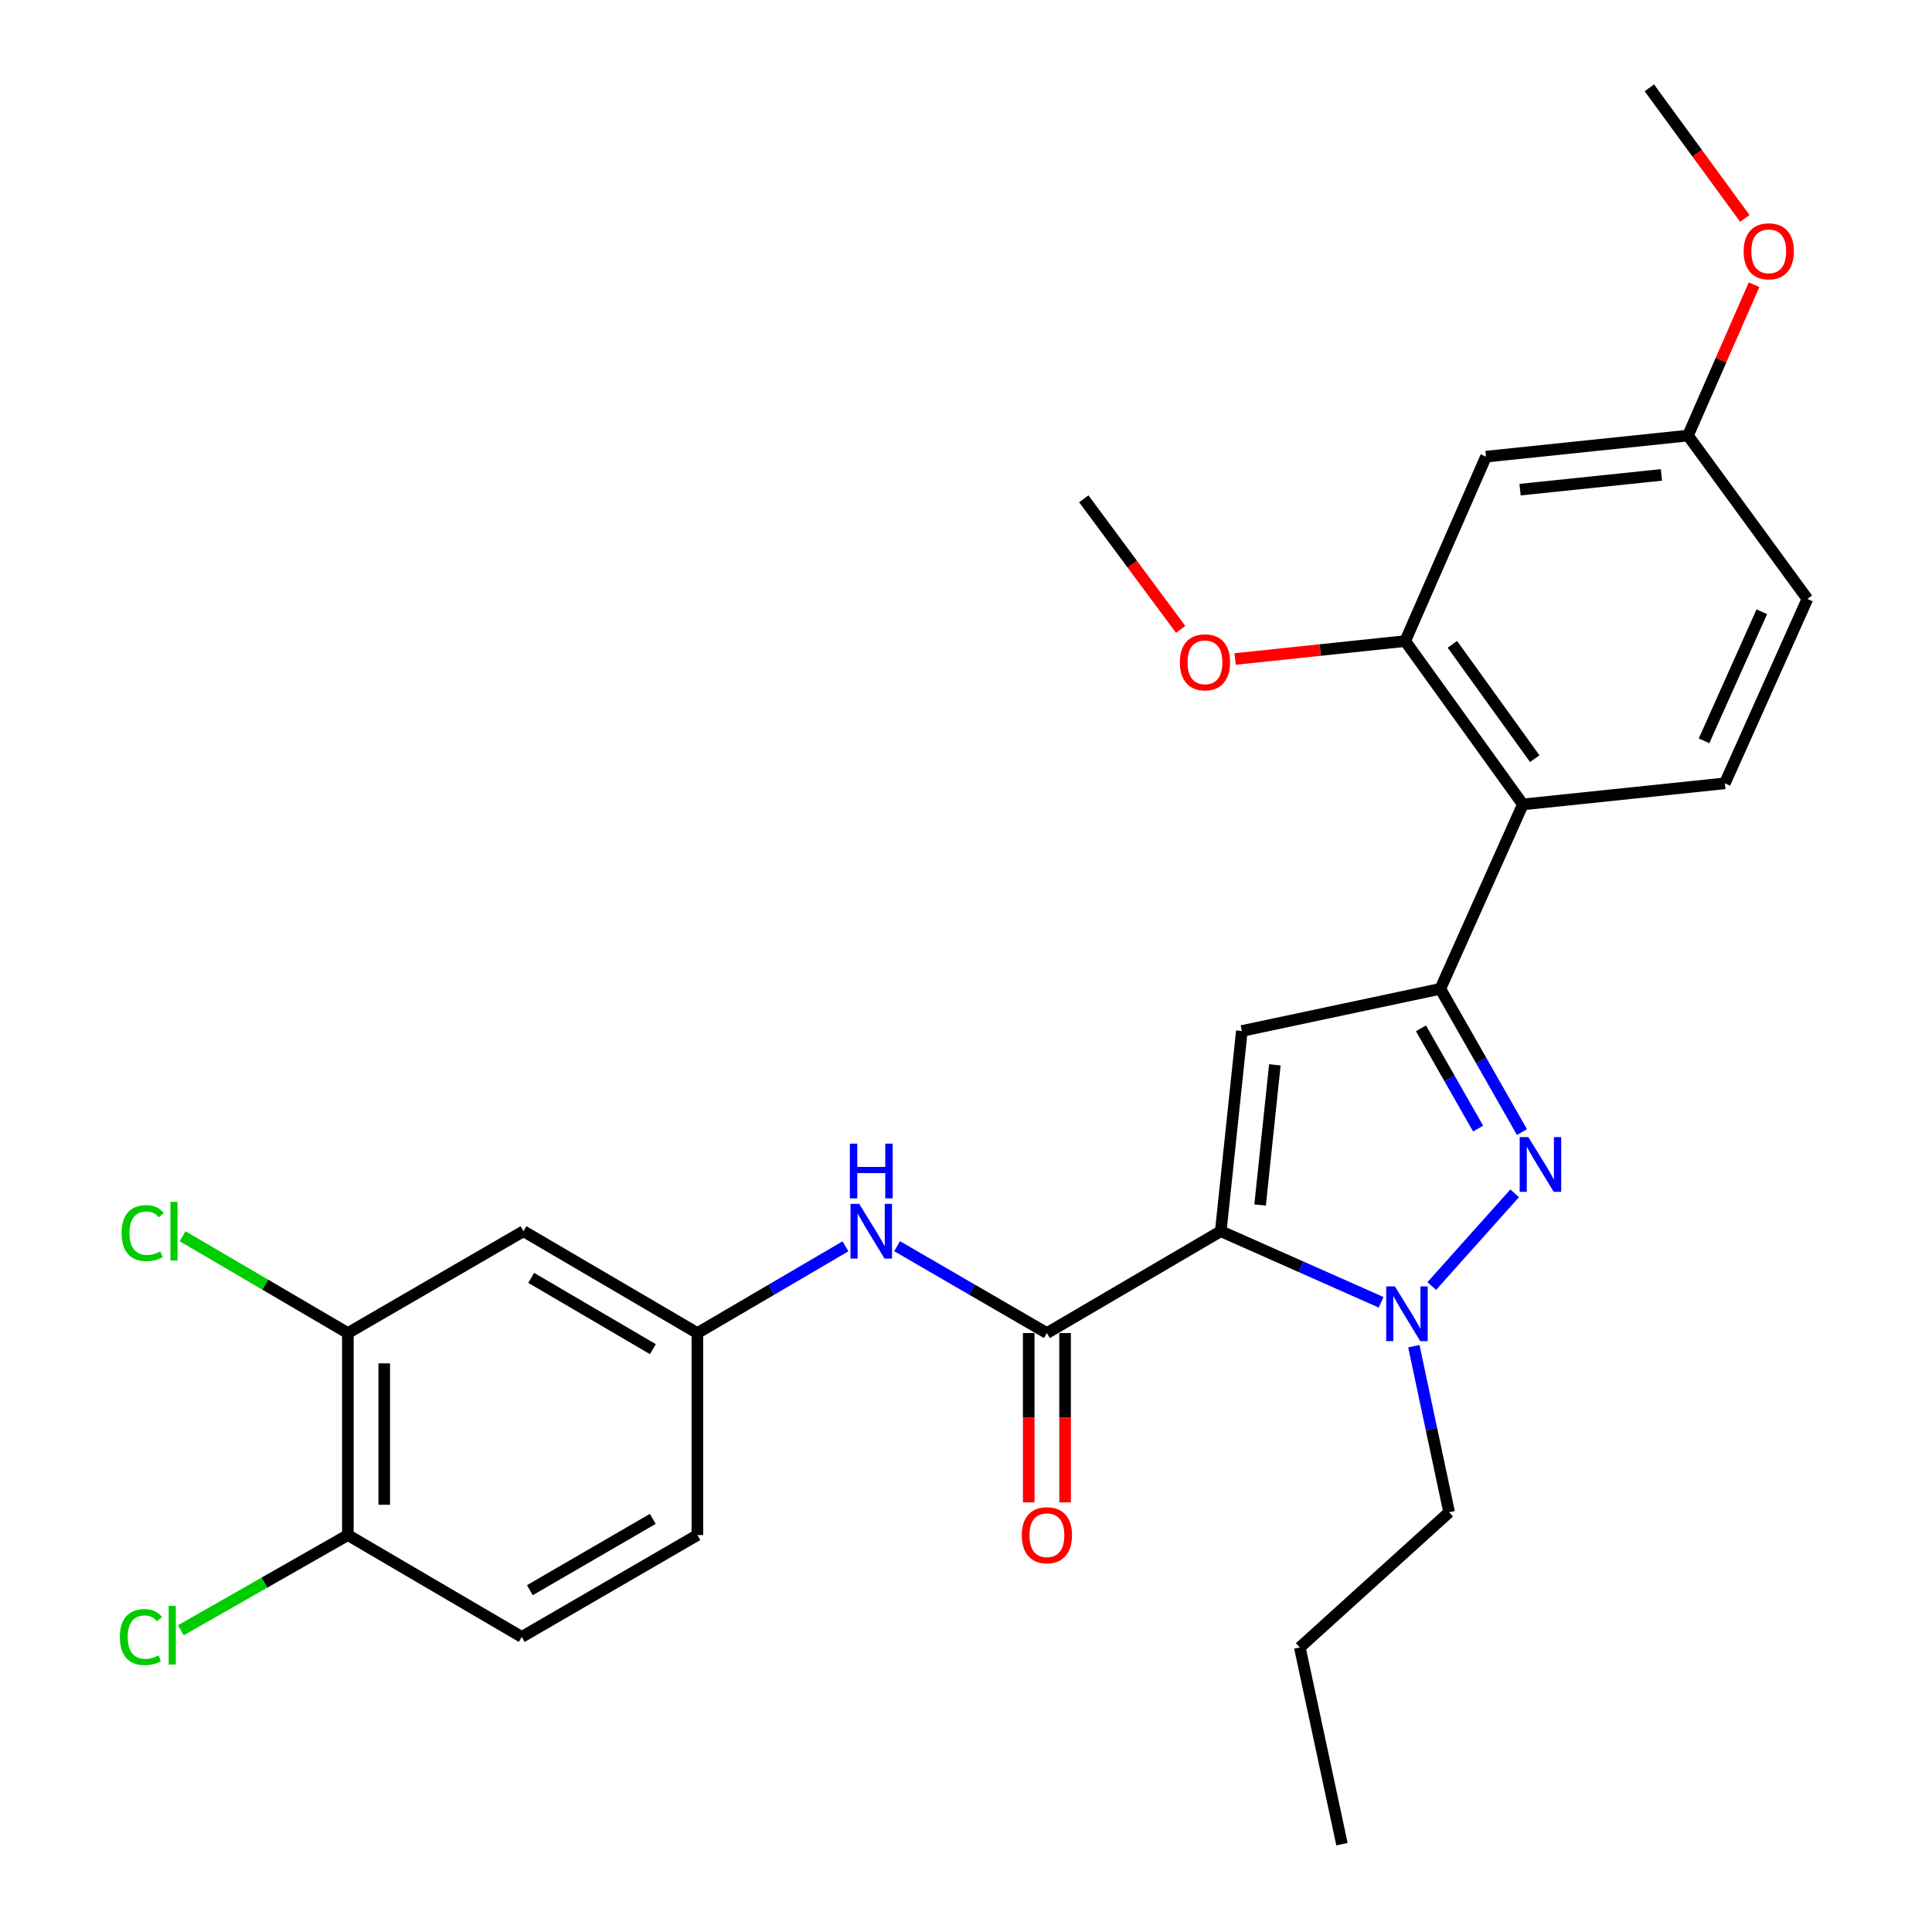 <?xml version='1.0' encoding='iso-8859-1'?>
<svg version='1.1' baseProfile='full'
              xmlns='http://www.w3.org/2000/svg'
                      xmlns:rdkit='http://www.rdkit.org/xml'
                      xmlns:xlink='http://www.w3.org/1999/xlink'
                  xml:space='preserve'
width='1000px' height='1000px' viewBox='0 0 1000 1000'>
<!-- END OF HEADER -->
<rect style='opacity:1.0;fill:#FFFFFF;stroke:none' width='1000' height='1000' x='0' y='0'> </rect>
<path class='bond-0' d='M 464.329,645.022 L 503.102,667.509' style='fill:none;fill-rule:evenodd;stroke:#0000FF;stroke-width:6px;stroke-linecap:butt;stroke-linejoin:miter;stroke-opacity:1' />
<path class='bond-0' d='M 503.102,667.509 L 541.875,689.995' style='fill:none;fill-rule:evenodd;stroke:#000000;stroke-width:6px;stroke-linecap:butt;stroke-linejoin:miter;stroke-opacity:1' />
<path class='bond-1' d='M 437.614,645.089 L 399.286,667.542' style='fill:none;fill-rule:evenodd;stroke:#0000FF;stroke-width:6px;stroke-linecap:butt;stroke-linejoin:miter;stroke-opacity:1' />
<path class='bond-1' d='M 399.286,667.542 L 360.959,689.995' style='fill:none;fill-rule:evenodd;stroke:#000000;stroke-width:6px;stroke-linecap:butt;stroke-linejoin:miter;stroke-opacity:1' />
<path class='bond-2' d='M 532.462,689.995 L 532.462,733.805' style='fill:none;fill-rule:evenodd;stroke:#000000;stroke-width:6px;stroke-linecap:butt;stroke-linejoin:miter;stroke-opacity:1' />
<path class='bond-2' d='M 532.462,733.805 L 532.462,777.614' style='fill:none;fill-rule:evenodd;stroke:#FF0000;stroke-width:6px;stroke-linecap:butt;stroke-linejoin:miter;stroke-opacity:1' />
<path class='bond-2' d='M 551.289,689.995 L 551.289,733.805' style='fill:none;fill-rule:evenodd;stroke:#000000;stroke-width:6px;stroke-linecap:butt;stroke-linejoin:miter;stroke-opacity:1' />
<path class='bond-2' d='M 551.289,733.805 L 551.289,777.614' style='fill:none;fill-rule:evenodd;stroke:#FF0000;stroke-width:6px;stroke-linecap:butt;stroke-linejoin:miter;stroke-opacity:1' />
<path class='bond-3' d='M 541.875,689.995 L 631.868,637.269' style='fill:none;fill-rule:evenodd;stroke:#000000;stroke-width:6px;stroke-linecap:butt;stroke-linejoin:miter;stroke-opacity:1' />
<path class='bond-4' d='M 180.052,689.995 L 180.052,794.548' style='fill:none;fill-rule:evenodd;stroke:#000000;stroke-width:6px;stroke-linecap:butt;stroke-linejoin:miter;stroke-opacity:1' />
<path class='bond-4' d='M 198.879,705.678 L 198.879,778.865' style='fill:none;fill-rule:evenodd;stroke:#000000;stroke-width:6px;stroke-linecap:butt;stroke-linejoin:miter;stroke-opacity:1' />
<path class='bond-5' d='M 180.052,689.995 L 270.966,637.269' style='fill:none;fill-rule:evenodd;stroke:#000000;stroke-width:6px;stroke-linecap:butt;stroke-linejoin:miter;stroke-opacity:1' />
<path class='bond-6' d='M 180.052,689.995 L 137.275,664.935' style='fill:none;fill-rule:evenodd;stroke:#000000;stroke-width:6px;stroke-linecap:butt;stroke-linejoin:miter;stroke-opacity:1' />
<path class='bond-6' d='M 137.275,664.935 L 94.497,639.875' style='fill:none;fill-rule:evenodd;stroke:#00CC00;stroke-width:6px;stroke-linecap:butt;stroke-linejoin:miter;stroke-opacity:1' />
<path class='bond-7' d='M 180.052,794.548 L 270.056,847.274' style='fill:none;fill-rule:evenodd;stroke:#000000;stroke-width:6px;stroke-linecap:butt;stroke-linejoin:miter;stroke-opacity:1' />
<path class='bond-8' d='M 180.052,794.548 L 136.829,819.186' style='fill:none;fill-rule:evenodd;stroke:#000000;stroke-width:6px;stroke-linecap:butt;stroke-linejoin:miter;stroke-opacity:1' />
<path class='bond-8' d='M 136.829,819.186 L 93.606,843.824' style='fill:none;fill-rule:evenodd;stroke:#00CC00;stroke-width:6px;stroke-linecap:butt;stroke-linejoin:miter;stroke-opacity:1' />
<path class='bond-9' d='M 787.764,585.956 L 766.637,548.888' style='fill:none;fill-rule:evenodd;stroke:#0000FF;stroke-width:6px;stroke-linecap:butt;stroke-linejoin:miter;stroke-opacity:1' />
<path class='bond-9' d='M 766.637,548.888 L 745.51,511.819' style='fill:none;fill-rule:evenodd;stroke:#000000;stroke-width:6px;stroke-linecap:butt;stroke-linejoin:miter;stroke-opacity:1' />
<path class='bond-9' d='M 765.069,584.158 L 750.28,558.21' style='fill:none;fill-rule:evenodd;stroke:#0000FF;stroke-width:6px;stroke-linecap:butt;stroke-linejoin:miter;stroke-opacity:1' />
<path class='bond-9' d='M 750.28,558.21 L 735.491,532.262' style='fill:none;fill-rule:evenodd;stroke:#000000;stroke-width:6px;stroke-linecap:butt;stroke-linejoin:miter;stroke-opacity:1' />
<path class='bond-10' d='M 783.994,617.642 L 741.072,665.646' style='fill:none;fill-rule:evenodd;stroke:#0000FF;stroke-width:6px;stroke-linecap:butt;stroke-linejoin:miter;stroke-opacity:1' />
<path class='bond-11' d='M 745.51,511.819 L 642.777,533.637' style='fill:none;fill-rule:evenodd;stroke:#000000;stroke-width:6px;stroke-linecap:butt;stroke-linejoin:miter;stroke-opacity:1' />
<path class='bond-12' d='M 745.51,511.819 L 788.236,416.366' style='fill:none;fill-rule:evenodd;stroke:#000000;stroke-width:6px;stroke-linecap:butt;stroke-linejoin:miter;stroke-opacity:1' />
<path class='bond-13' d='M 642.777,533.637 L 631.868,637.269' style='fill:none;fill-rule:evenodd;stroke:#000000;stroke-width:6px;stroke-linecap:butt;stroke-linejoin:miter;stroke-opacity:1' />
<path class='bond-13' d='M 659.864,551.153 L 652.228,623.696' style='fill:none;fill-rule:evenodd;stroke:#000000;stroke-width:6px;stroke-linecap:butt;stroke-linejoin:miter;stroke-opacity:1' />
<path class='bond-14' d='M 631.868,637.269 L 673.367,655.668' style='fill:none;fill-rule:evenodd;stroke:#000000;stroke-width:6px;stroke-linecap:butt;stroke-linejoin:miter;stroke-opacity:1' />
<path class='bond-14' d='M 673.367,655.668 L 714.866,674.066' style='fill:none;fill-rule:evenodd;stroke:#0000FF;stroke-width:6px;stroke-linecap:butt;stroke-linejoin:miter;stroke-opacity:1' />
<path class='bond-15' d='M 731.806,696.782 L 740.933,739.755' style='fill:none;fill-rule:evenodd;stroke:#0000FF;stroke-width:6px;stroke-linecap:butt;stroke-linejoin:miter;stroke-opacity:1' />
<path class='bond-15' d='M 740.933,739.755 L 750.059,782.729' style='fill:none;fill-rule:evenodd;stroke:#000000;stroke-width:6px;stroke-linecap:butt;stroke-linejoin:miter;stroke-opacity:1' />
<path class='bond-16' d='M 694.604,954.545 L 672.785,852.723' style='fill:none;fill-rule:evenodd;stroke:#000000;stroke-width:6px;stroke-linecap:butt;stroke-linejoin:miter;stroke-opacity:1' />
<path class='bond-17' d='M 672.785,852.723 L 750.059,782.729' style='fill:none;fill-rule:evenodd;stroke:#000000;stroke-width:6px;stroke-linecap:butt;stroke-linejoin:miter;stroke-opacity:1' />
<path class='bond-18' d='M 769.148,236.36 L 873.69,225.451' style='fill:none;fill-rule:evenodd;stroke:#000000;stroke-width:6px;stroke-linecap:butt;stroke-linejoin:miter;stroke-opacity:1' />
<path class='bond-18' d='M 786.783,253.449 L 859.962,245.812' style='fill:none;fill-rule:evenodd;stroke:#000000;stroke-width:6px;stroke-linecap:butt;stroke-linejoin:miter;stroke-opacity:1' />
<path class='bond-19' d='M 769.148,236.36 L 727.331,331.823' style='fill:none;fill-rule:evenodd;stroke:#000000;stroke-width:6px;stroke-linecap:butt;stroke-linejoin:miter;stroke-opacity:1' />
<path class='bond-20' d='M 873.69,225.451 L 935.505,310.005' style='fill:none;fill-rule:evenodd;stroke:#000000;stroke-width:6px;stroke-linecap:butt;stroke-linejoin:miter;stroke-opacity:1' />
<path class='bond-21' d='M 873.69,225.451 L 890.794,186.407' style='fill:none;fill-rule:evenodd;stroke:#000000;stroke-width:6px;stroke-linecap:butt;stroke-linejoin:miter;stroke-opacity:1' />
<path class='bond-21' d='M 890.794,186.407 L 907.899,147.363' style='fill:none;fill-rule:evenodd;stroke:#FF0000;stroke-width:6px;stroke-linecap:butt;stroke-linejoin:miter;stroke-opacity:1' />
<path class='bond-22' d='M 935.505,310.005 L 892.778,405.457' style='fill:none;fill-rule:evenodd;stroke:#000000;stroke-width:6px;stroke-linecap:butt;stroke-linejoin:miter;stroke-opacity:1' />
<path class='bond-22' d='M 911.912,316.631 L 882.003,383.447' style='fill:none;fill-rule:evenodd;stroke:#000000;stroke-width:6px;stroke-linecap:butt;stroke-linejoin:miter;stroke-opacity:1' />
<path class='bond-23' d='M 892.778,405.457 L 788.236,416.366' style='fill:none;fill-rule:evenodd;stroke:#000000;stroke-width:6px;stroke-linecap:butt;stroke-linejoin:miter;stroke-opacity:1' />
<path class='bond-24' d='M 788.236,416.366 L 727.331,331.823' style='fill:none;fill-rule:evenodd;stroke:#000000;stroke-width:6px;stroke-linecap:butt;stroke-linejoin:miter;stroke-opacity:1' />
<path class='bond-24' d='M 794.376,392.68 L 751.743,333.5' style='fill:none;fill-rule:evenodd;stroke:#000000;stroke-width:6px;stroke-linecap:butt;stroke-linejoin:miter;stroke-opacity:1' />
<path class='bond-25' d='M 727.331,331.823 L 683.313,336.456' style='fill:none;fill-rule:evenodd;stroke:#000000;stroke-width:6px;stroke-linecap:butt;stroke-linejoin:miter;stroke-opacity:1' />
<path class='bond-25' d='M 683.313,336.456 L 639.294,341.09' style='fill:none;fill-rule:evenodd;stroke:#FF0000;stroke-width:6px;stroke-linecap:butt;stroke-linejoin:miter;stroke-opacity:1' />
<path class='bond-26' d='M 903.122,113.06 L 878.407,79.257' style='fill:none;fill-rule:evenodd;stroke:#FF0000;stroke-width:6px;stroke-linecap:butt;stroke-linejoin:miter;stroke-opacity:1' />
<path class='bond-26' d='M 878.407,79.257 L 853.691,45.455' style='fill:none;fill-rule:evenodd;stroke:#000000;stroke-width:6px;stroke-linecap:butt;stroke-linejoin:miter;stroke-opacity:1' />
<path class='bond-27' d='M 611.113,325.78 L 586.038,291.979' style='fill:none;fill-rule:evenodd;stroke:#FF0000;stroke-width:6px;stroke-linecap:butt;stroke-linejoin:miter;stroke-opacity:1' />
<path class='bond-27' d='M 586.038,291.979 L 560.964,258.178' style='fill:none;fill-rule:evenodd;stroke:#000000;stroke-width:6px;stroke-linecap:butt;stroke-linejoin:miter;stroke-opacity:1' />
<path class='bond-28' d='M 270.056,847.274 L 360.959,794.548' style='fill:none;fill-rule:evenodd;stroke:#000000;stroke-width:6px;stroke-linecap:butt;stroke-linejoin:miter;stroke-opacity:1' />
<path class='bond-28' d='M 274.245,823.079 L 337.877,786.171' style='fill:none;fill-rule:evenodd;stroke:#000000;stroke-width:6px;stroke-linecap:butt;stroke-linejoin:miter;stroke-opacity:1' />
<path class='bond-29' d='M 360.959,794.548 L 360.959,689.995' style='fill:none;fill-rule:evenodd;stroke:#000000;stroke-width:6px;stroke-linecap:butt;stroke-linejoin:miter;stroke-opacity:1' />
<path class='bond-30' d='M 360.959,689.995 L 270.966,637.269' style='fill:none;fill-rule:evenodd;stroke:#000000;stroke-width:6px;stroke-linecap:butt;stroke-linejoin:miter;stroke-opacity:1' />
<path class='bond-30' d='M 337.942,698.331 L 274.947,661.423' style='fill:none;fill-rule:evenodd;stroke:#000000;stroke-width:6px;stroke-linecap:butt;stroke-linejoin:miter;stroke-opacity:1' />
<path  class='atom-0' d='M 444.702 623.109
L 453.982 638.109
Q 454.902 639.589, 456.382 642.269
Q 457.862 644.949, 457.942 645.109
L 457.942 623.109
L 461.702 623.109
L 461.702 651.429
L 457.822 651.429
L 447.862 635.029
Q 446.702 633.109, 445.462 630.909
Q 444.262 628.709, 443.902 628.029
L 443.902 651.429
L 440.222 651.429
L 440.222 623.109
L 444.702 623.109
' fill='#0000FF'/>
<path  class='atom-0' d='M 439.882 591.957
L 443.722 591.957
L 443.722 603.997
L 458.202 603.997
L 458.202 591.957
L 462.042 591.957
L 462.042 620.277
L 458.202 620.277
L 458.202 607.197
L 443.722 607.197
L 443.722 620.277
L 439.882 620.277
L 439.882 591.957
' fill='#0000FF'/>
<path  class='atom-3' d='M 528.875 794.628
Q 528.875 787.828, 532.235 784.028
Q 535.595 780.228, 541.875 780.228
Q 548.155 780.228, 551.515 784.028
Q 554.875 787.828, 554.875 794.628
Q 554.875 801.508, 551.475 805.428
Q 548.075 809.308, 541.875 809.308
Q 535.635 809.308, 532.235 805.428
Q 528.875 801.548, 528.875 794.628
M 541.875 806.108
Q 546.195 806.108, 548.515 803.228
Q 550.875 800.308, 550.875 794.628
Q 550.875 789.068, 548.515 786.268
Q 546.195 783.428, 541.875 783.428
Q 537.555 783.428, 535.195 786.228
Q 532.875 789.028, 532.875 794.628
Q 532.875 800.348, 535.195 803.228
Q 537.555 806.108, 541.875 806.108
' fill='#FF0000'/>
<path  class='atom-5' d='M 791.066 588.572
L 800.346 603.572
Q 801.266 605.052, 802.746 607.732
Q 804.226 610.412, 804.306 610.572
L 804.306 588.572
L 808.066 588.572
L 808.066 616.892
L 804.186 616.892
L 794.226 600.492
Q 793.066 598.572, 791.826 596.372
Q 790.626 594.172, 790.266 593.492
L 790.266 616.892
L 786.586 616.892
L 786.586 588.572
L 791.066 588.572
' fill='#0000FF'/>
<path  class='atom-9' d='M 721.981 665.836
L 731.261 680.836
Q 732.181 682.316, 733.661 684.996
Q 735.141 687.676, 735.221 687.836
L 735.221 665.836
L 738.981 665.836
L 738.981 694.156
L 735.101 694.156
L 725.141 677.756
Q 723.981 675.836, 722.741 673.636
Q 721.541 671.436, 721.181 670.756
L 721.181 694.156
L 717.501 694.156
L 717.501 665.836
L 721.981 665.836
' fill='#0000FF'/>
<path  class='atom-18' d='M 902.507 130.078
Q 902.507 123.278, 905.867 119.478
Q 909.227 115.678, 915.507 115.678
Q 921.787 115.678, 925.147 119.478
Q 928.507 123.278, 928.507 130.078
Q 928.507 136.958, 925.107 140.878
Q 921.707 144.758, 915.507 144.758
Q 909.267 144.758, 905.867 140.878
Q 902.507 136.998, 902.507 130.078
M 915.507 141.558
Q 919.827 141.558, 922.147 138.678
Q 924.507 135.758, 924.507 130.078
Q 924.507 124.518, 922.147 121.718
Q 919.827 118.878, 915.507 118.878
Q 911.187 118.878, 908.827 121.678
Q 906.507 124.478, 906.507 130.078
Q 906.507 135.798, 908.827 138.678
Q 911.187 141.558, 915.507 141.558
' fill='#FF0000'/>
<path  class='atom-20' d='M 610.689 342.812
Q 610.689 336.012, 614.049 332.212
Q 617.409 328.412, 623.689 328.412
Q 629.969 328.412, 633.329 332.212
Q 636.689 336.012, 636.689 342.812
Q 636.689 349.692, 633.289 353.612
Q 629.889 357.492, 623.689 357.492
Q 617.449 357.492, 614.049 353.612
Q 610.689 349.732, 610.689 342.812
M 623.689 354.292
Q 628.009 354.292, 630.329 351.412
Q 632.689 348.492, 632.689 342.812
Q 632.689 337.252, 630.329 334.452
Q 628.009 331.612, 623.689 331.612
Q 619.369 331.612, 617.009 334.412
Q 614.689 337.212, 614.689 342.812
Q 614.689 348.532, 617.009 351.412
Q 619.369 354.292, 623.689 354.292
' fill='#FF0000'/>
<path  class='atom-27' d='M 62.03 847.344
Q 62.03 840.304, 65.31 836.624
Q 68.63 832.904, 74.91 832.904
Q 80.75 832.904, 83.87 837.024
L 81.23 839.184
Q 78.95 836.184, 74.91 836.184
Q 70.63 836.184, 68.35 839.064
Q 66.11 841.904, 66.11 847.344
Q 66.11 852.944, 68.43 855.824
Q 70.79 858.704, 75.35 858.704
Q 78.47 858.704, 82.11 856.824
L 83.23 859.824
Q 81.75 860.784, 79.51 861.344
Q 77.27 861.904, 74.79 861.904
Q 68.63 861.904, 65.31 858.144
Q 62.03 854.384, 62.03 847.344
' fill='#00CC00'/>
<path  class='atom-27' d='M 87.31 831.184
L 90.99 831.184
L 90.99 861.544
L 87.31 861.544
L 87.31 831.184
' fill='#00CC00'/>
<path  class='atom-28' d='M 62.929 638.249
Q 62.929 631.209, 66.209 627.529
Q 69.529 623.809, 75.809 623.809
Q 81.649 623.809, 84.769 627.929
L 82.129 630.089
Q 79.849 627.089, 75.809 627.089
Q 71.529 627.089, 69.249 629.969
Q 67.009 632.809, 67.009 638.249
Q 67.009 643.849, 69.329 646.729
Q 71.689 649.609, 76.249 649.609
Q 79.369 649.609, 83.009 647.729
L 84.129 650.729
Q 82.649 651.689, 80.409 652.249
Q 78.169 652.809, 75.689 652.809
Q 69.529 652.809, 66.209 649.049
Q 62.929 645.289, 62.929 638.249
' fill='#00CC00'/>
<path  class='atom-28' d='M 88.209 622.089
L 91.889 622.089
L 91.889 652.449
L 88.209 652.449
L 88.209 622.089
' fill='#00CC00'/>
</svg>
